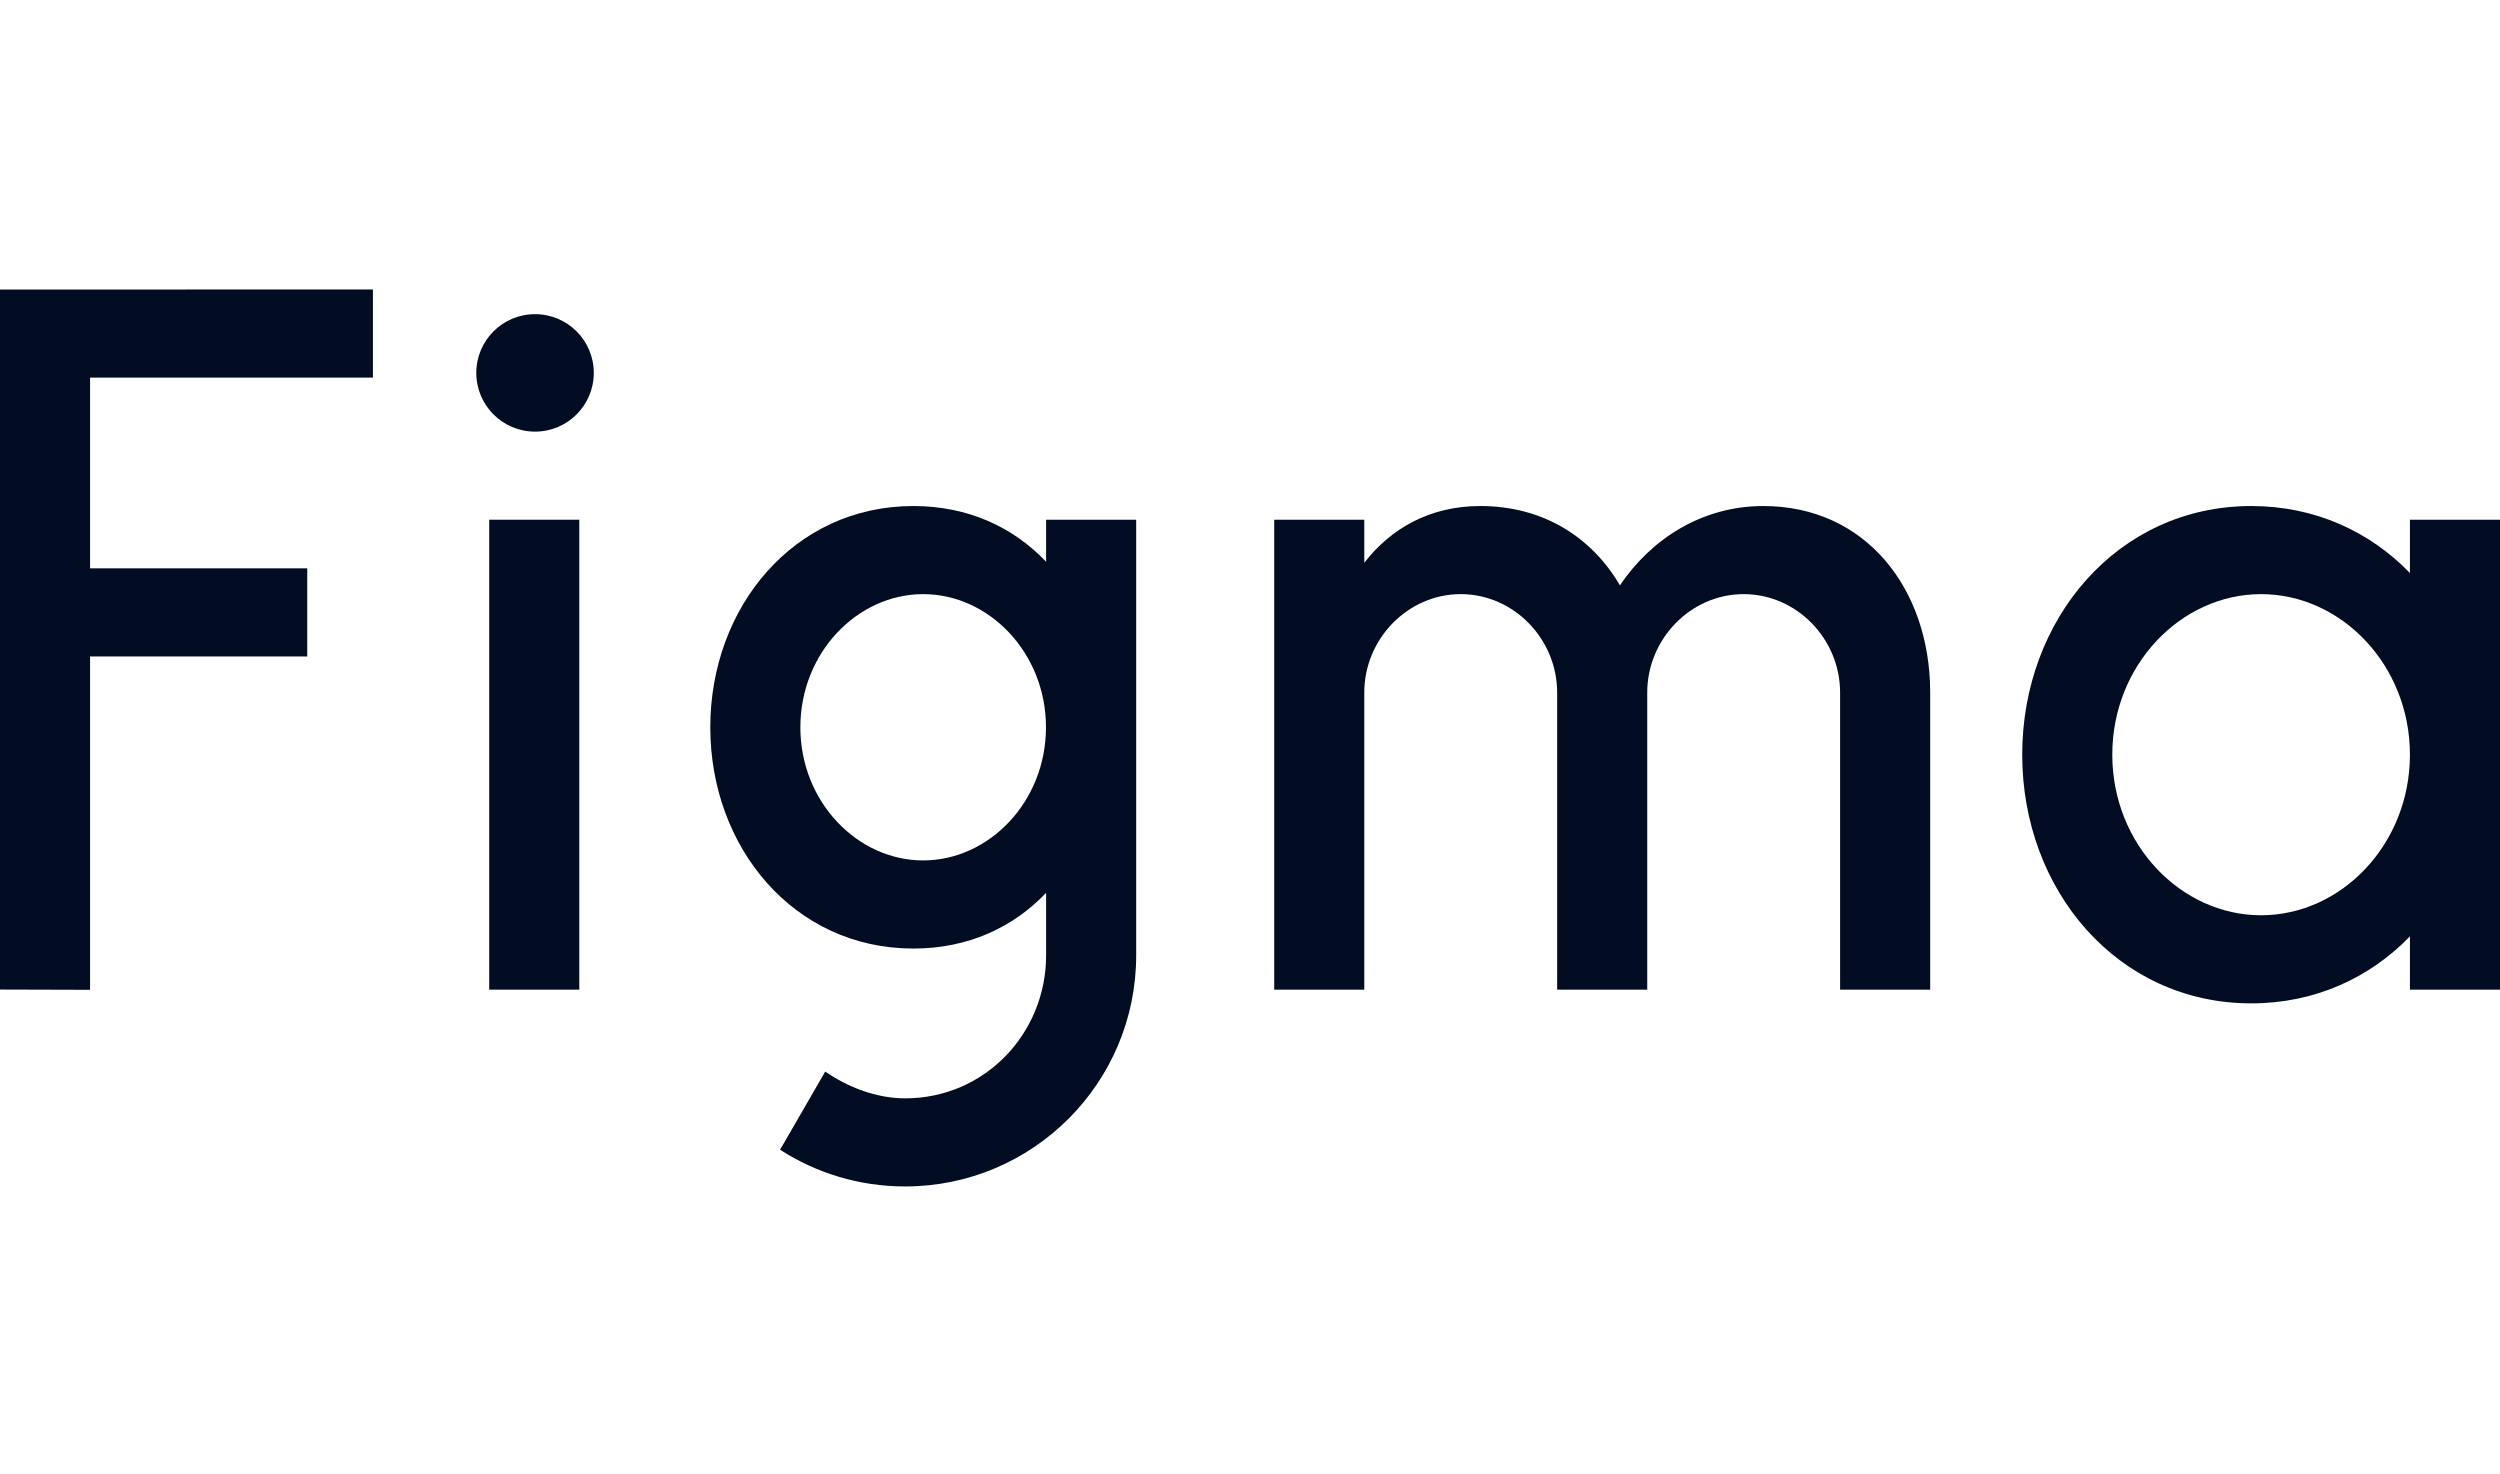<svg width="95" height="56" viewBox="0 0 95 56" fill="none" xmlns="http://www.w3.org/2000/svg">
<g clip-path="url(#clip0_3688_180)">
<path d="M0 11.002V37.603L3.423 37.613V24.945H11.675V21.597H3.423V14.348H14.171V11L0 11.002Z" fill="#020D23"/>
<path d="M20.331 16.402C21.564 16.402 22.564 15.403 22.564 14.17C22.564 12.937 21.564 11.938 20.331 11.938C19.099 11.938 18.099 12.937 18.099 14.17C18.099 15.403 19.099 16.402 20.331 16.402Z" fill="#020D23"/>
<path d="M18.59 19.749V37.607H22.013V19.749H18.59Z" fill="#020D23"/>
<path fill-rule="evenodd" clip-rule="evenodd" d="M34.708 19.229C30.163 19.229 26.991 23.073 26.991 27.637C26.991 32.201 30.163 36.045 34.708 36.045C36.789 36.045 38.504 35.239 39.752 33.928V36.305C39.752 39.264 37.428 41.737 34.395 41.737C33.304 41.737 32.221 41.314 31.358 40.72L29.643 43.69C31.013 44.573 32.644 45.085 34.395 45.085C39.244 45.085 43.175 41.154 43.175 36.305V19.749H39.752V21.346C38.504 20.034 36.789 19.229 34.708 19.229ZM30.414 27.637C30.414 24.804 32.581 22.577 35.08 22.577C37.58 22.577 39.747 24.804 39.747 27.637C39.747 30.47 37.58 32.696 35.08 32.696C32.581 32.696 30.414 30.47 30.414 27.637Z" fill="#020D23"/>
<path d="M55.508 22.577C53.484 22.577 51.843 24.292 51.843 26.316V37.607H48.42V19.749H51.843V21.385C52.846 20.089 54.324 19.229 56.252 19.229C58.65 19.229 60.491 20.42 61.557 22.243C62.743 20.482 64.676 19.229 67.004 19.229C70.9 19.229 73.324 22.372 73.347 26.26C73.347 26.272 73.347 26.284 73.347 26.295V26.296V26.297V26.297C73.347 26.303 73.347 26.31 73.347 26.316V37.607H69.924V26.316C69.924 24.292 68.284 22.577 66.26 22.577C64.236 22.577 62.595 24.292 62.595 26.316V37.607H59.172V26.316C59.172 24.292 57.532 22.577 55.508 22.577Z" fill="#020D23"/>
<path fill-rule="evenodd" clip-rule="evenodd" d="M91.577 21.774C90.055 20.201 87.969 19.229 85.55 19.229C80.458 19.229 76.844 23.54 76.844 28.678C76.844 33.817 80.458 38.128 85.55 38.128C87.969 38.128 90.055 37.155 91.577 35.583V37.607H95V19.749H91.577V21.774ZM80.267 28.678C80.267 25.269 82.877 22.577 85.922 22.577C88.967 22.577 91.577 25.269 91.577 28.678C91.577 32.087 88.967 34.78 85.922 34.78C82.877 34.78 80.267 32.087 80.267 28.678Z" fill="#020D23"/>
</g>
<defs>
<clipPath id="clip0_3688_180">
<rect width="95" height="34.438" fill="white" transform="translate(0 11)"/>
</clipPath>
</defs>
</svg>

